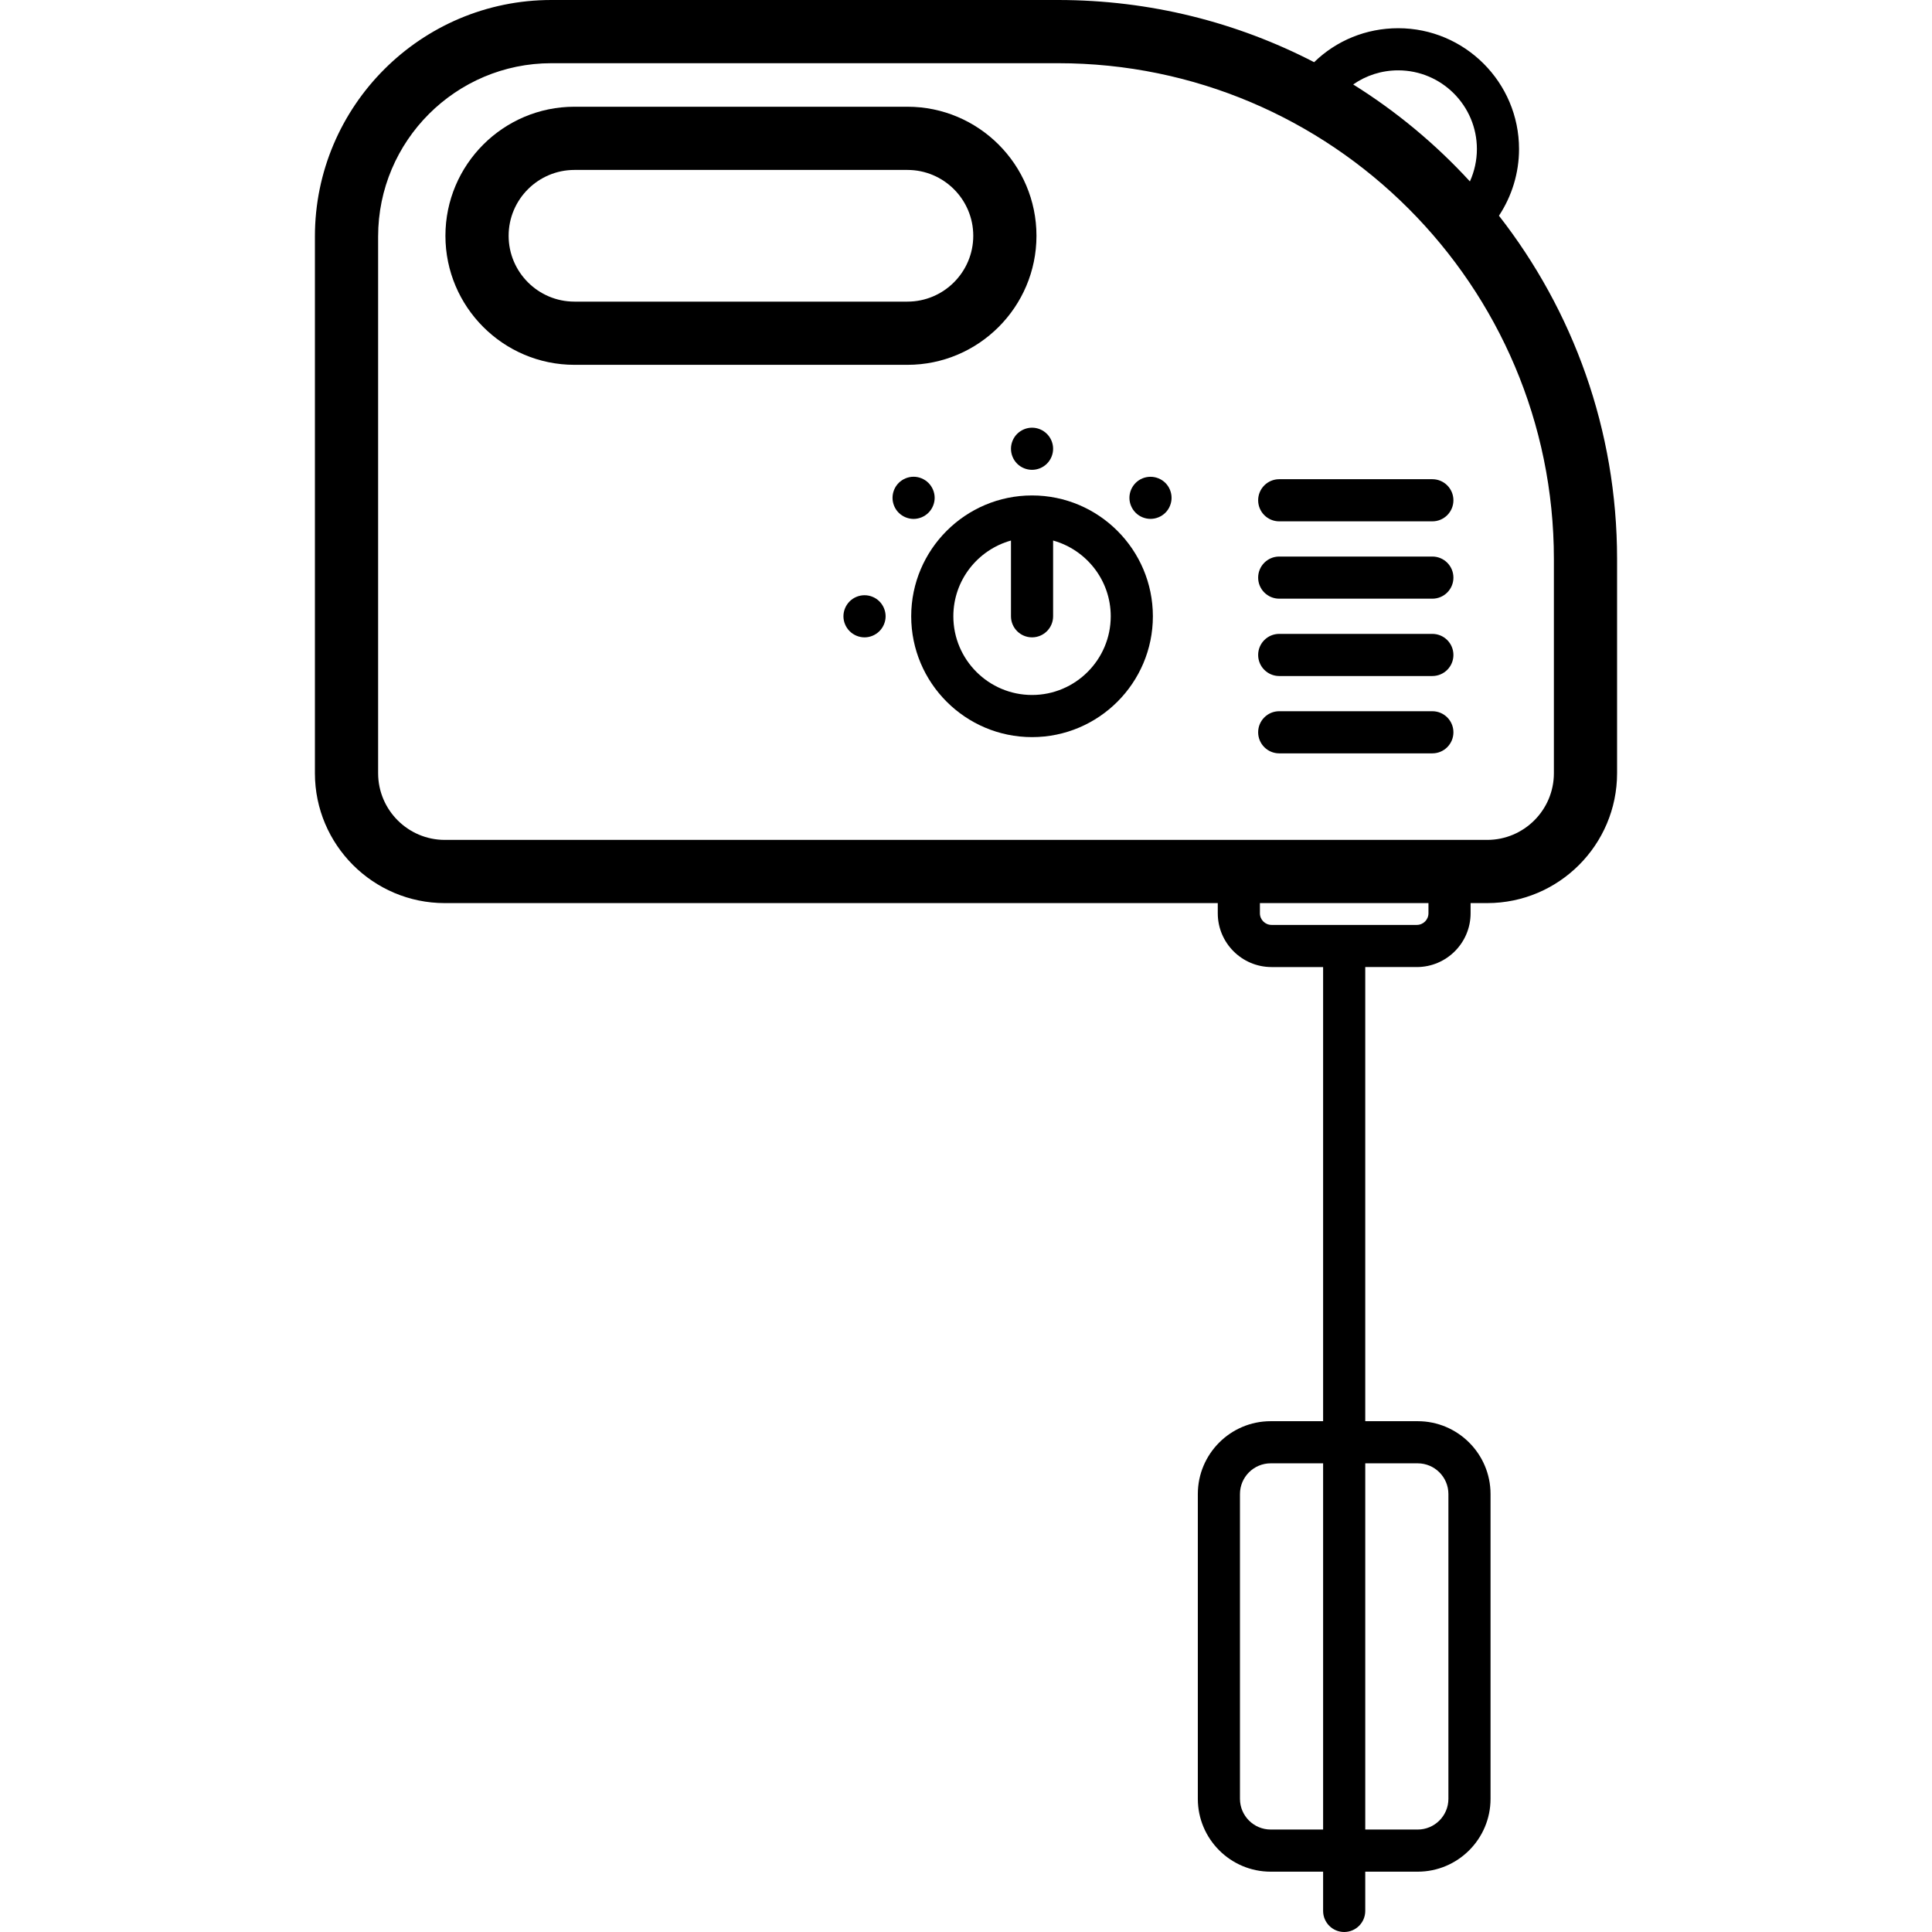 <?xml version='1.0' encoding='iso-8859-1'?>
<!DOCTYPE svg PUBLIC '-//W3C//DTD SVG 1.1//EN' 'http://www.w3.org/Graphics/SVG/1.1/DTD/svg11.dtd'>
<!-- Uploaded to: SVG Repo, www.svgrepo.com, Generator: SVG Repo Mixer Tools -->
<svg fill="#000000" height="800px" width="800px" version="1.1" xmlns="http://www.w3.org/2000/svg" viewBox="0 0 458.5 458.5" xmlns:xlink="http://www.w3.org/1999/xlink" enable-background="new 0 0 458.5 458.5">
  <g>
    <path d="m355.73,51.193c3.073-4.653 4.766-10.151 4.766-15.821 0-15.813-12.864-28.677-28.676-28.677-7.604,0-14.677,2.928-19.951,8.063-18.217-9.426-38.88-14.758-60.766-14.758h-120.254c-30.942,0-56.114,25.172-56.114,56.114v127.382c0,16.999 13.83,30.828 30.828,30.828h183.438v2.415c0,7.037 5.725,12.762 12.762,12.762h12.238v107.775h-12.441c-9.535,0-17.292,7.757-17.292,17.292v72.325c0,9.535 7.757,17.292 17.292,17.292h12.441v9.316c0,2.761 2.239,5 5,5s5-2.239 5-5v-9.316h12.441c9.535,0 17.292-7.757 17.292-17.292v-72.325c0-9.535-7.757-17.292-17.292-17.292h-12.441v-107.776h12.238c7.037,0 12.762-5.725 12.762-12.762v-2.415h3.936c16.999,0 30.828-13.83 30.828-30.828v-50.833c0-30.686-10.477-58.969-28.035-81.469zm-54.171,382.991c-4.021,0-7.292-3.271-7.292-7.292v-72.325c0-4.021 3.271-7.292 7.292-7.292h12.441v86.909h-12.441zm34.883-86.909c4.021,0 7.292,3.271 7.292,7.292v72.325c0,4.021-3.271,7.292-7.292,7.292h-12.441v-86.909h12.441zm-4.623-330.579c10.298-2.4869e-14 18.676,8.378 18.676,18.677 0,2.675-0.58,5.29-1.659,7.682-8.131-8.861-17.449-16.614-27.699-23.01 3.076-2.151 6.769-3.349 10.682-3.349zm7.182,200.042c0,1.523-1.239,2.762-2.762,2.762h-34.477c-1.523,0-2.762-1.239-2.762-2.762v-2.415h40v2.415zm29.765-33.242c0,8.728-7.101,15.828-15.828,15.828h-247.374c-8.728,0-15.828-7.101-15.828-15.828v-127.382c0-22.67 18.443-41.114 41.114-41.114h120.254c64.879,0 117.662,52.783 117.662,117.662v50.834z"/>
    <path d="m245.973,55.955c0-16.887-13.739-30.626-30.626-30.626h-79.014c-16.887,0-30.626,13.739-30.626,30.626s13.739,30.626 30.626,30.626h79.014c16.887,0 30.626-13.739 30.626-30.626zm-125.266,0c0-8.616 7.01-15.626 15.626-15.626h79.014c8.616,0 15.626,7.01 15.626,15.626s-7.01,15.626-15.626,15.626h-79.014c-8.616,0-15.626-7.01-15.626-15.626z"/>
    <path d="m244.923,117.579c-15.812,0-28.676,12.864-28.676,28.677 0,15.812 12.864,28.676 28.676,28.676 15.813,0 28.677-12.864 28.677-28.676-0.001-15.813-12.865-28.677-28.677-28.677zm0,47.353c-10.298,0-18.676-8.378-18.676-18.676 0-8.564 5.802-15.783 13.676-17.977v17.977c0,2.761 2.239,5 5,5s5-2.239 5-5v-17.977c7.875,2.194 13.677,9.413 13.677,17.977-0.001,10.298-8.379,18.676-18.677,18.676z"/>
    <path d="m339.924,168.787h-36.341c-2.761,0-5,2.239-5,5s2.239,5 5,5h36.341c2.761,0 5-2.239 5-5s-2.239-5-5-5z"/>
    <path d="m339.924,150.433h-36.341c-2.761,0-5,2.239-5,5s2.239,5 5,5h36.341c2.761,0 5-2.239 5-5s-2.239-5-5-5z"/>
    <path d="m339.924,132.079h-36.341c-2.761,0-5,2.239-5,5s2.239,5 5,5h36.341c2.761,0 5-2.239 5-5s-2.239-5-5-5z"/>
    <path d="m298.583,118.725c0,2.761 2.239,5 5,5h36.341c2.761,0 5-2.239 5-5s-2.239-5-5-5h-36.341c-2.761,0-5,2.238-5,5z"/>
    <path d="m241.383,102.969c-0.93,0.93-1.46,2.22-1.46,3.53 0,1.32 0.53,2.61 1.46,3.54 0.93,0.93 2.22,1.46 3.54,1.46 1.32,0 2.6-0.53 3.53-1.46 0.94-0.93 1.47-2.22 1.47-3.54 0-1.31-0.53-2.6-1.47-3.53-0.92-0.93-2.21-1.47-3.53-1.47-1.32,0-2.61,0.54-3.54,1.47z"/>
    <path d="m220.343,121.679c0.93-0.93 1.47-2.22 1.47-3.53 0-1.32-0.54-2.61-1.47-3.54s-2.22-1.47-3.53-1.47c-1.32,0-2.61,0.54-3.54,1.47-0.93,0.93-1.46,2.22-1.46,3.54 0,1.31 0.53,2.6 1.46,3.53 0.93,0.93 2.22,1.47 3.54,1.47 1.31,0 2.6-0.54 3.53-1.47z"/>
    <path d="m205.173,141.259c-1.32,0-2.61,0.53-3.54,1.46-0.93,0.93-1.47,2.22-1.47,3.54 0,1.31 0.54,2.6 1.47,3.53 0.93,0.93 2.22,1.47 3.54,1.47 1.31,0 2.6-0.54 3.53-1.47 0.93-0.93 1.47-2.22 1.47-3.53 0-1.32-0.54-2.61-1.47-3.54-0.93-0.93-2.22-1.46-3.53-1.46z"/>
    <path d="m273.033,113.149c-1.32,0-2.61,0.53-3.53,1.46-0.93,0.93-1.47,2.22-1.47,3.54 0,1.31 0.54,2.6 1.47,3.53 0.93,0.93 2.21,1.46 3.53,1.46s2.61-0.53 3.54-1.46c0.93-0.93 1.46-2.22 1.46-3.53 0-1.32-0.53-2.61-1.46-3.54s-2.22-1.46-3.54-1.46z"/>
  </g>
</svg>